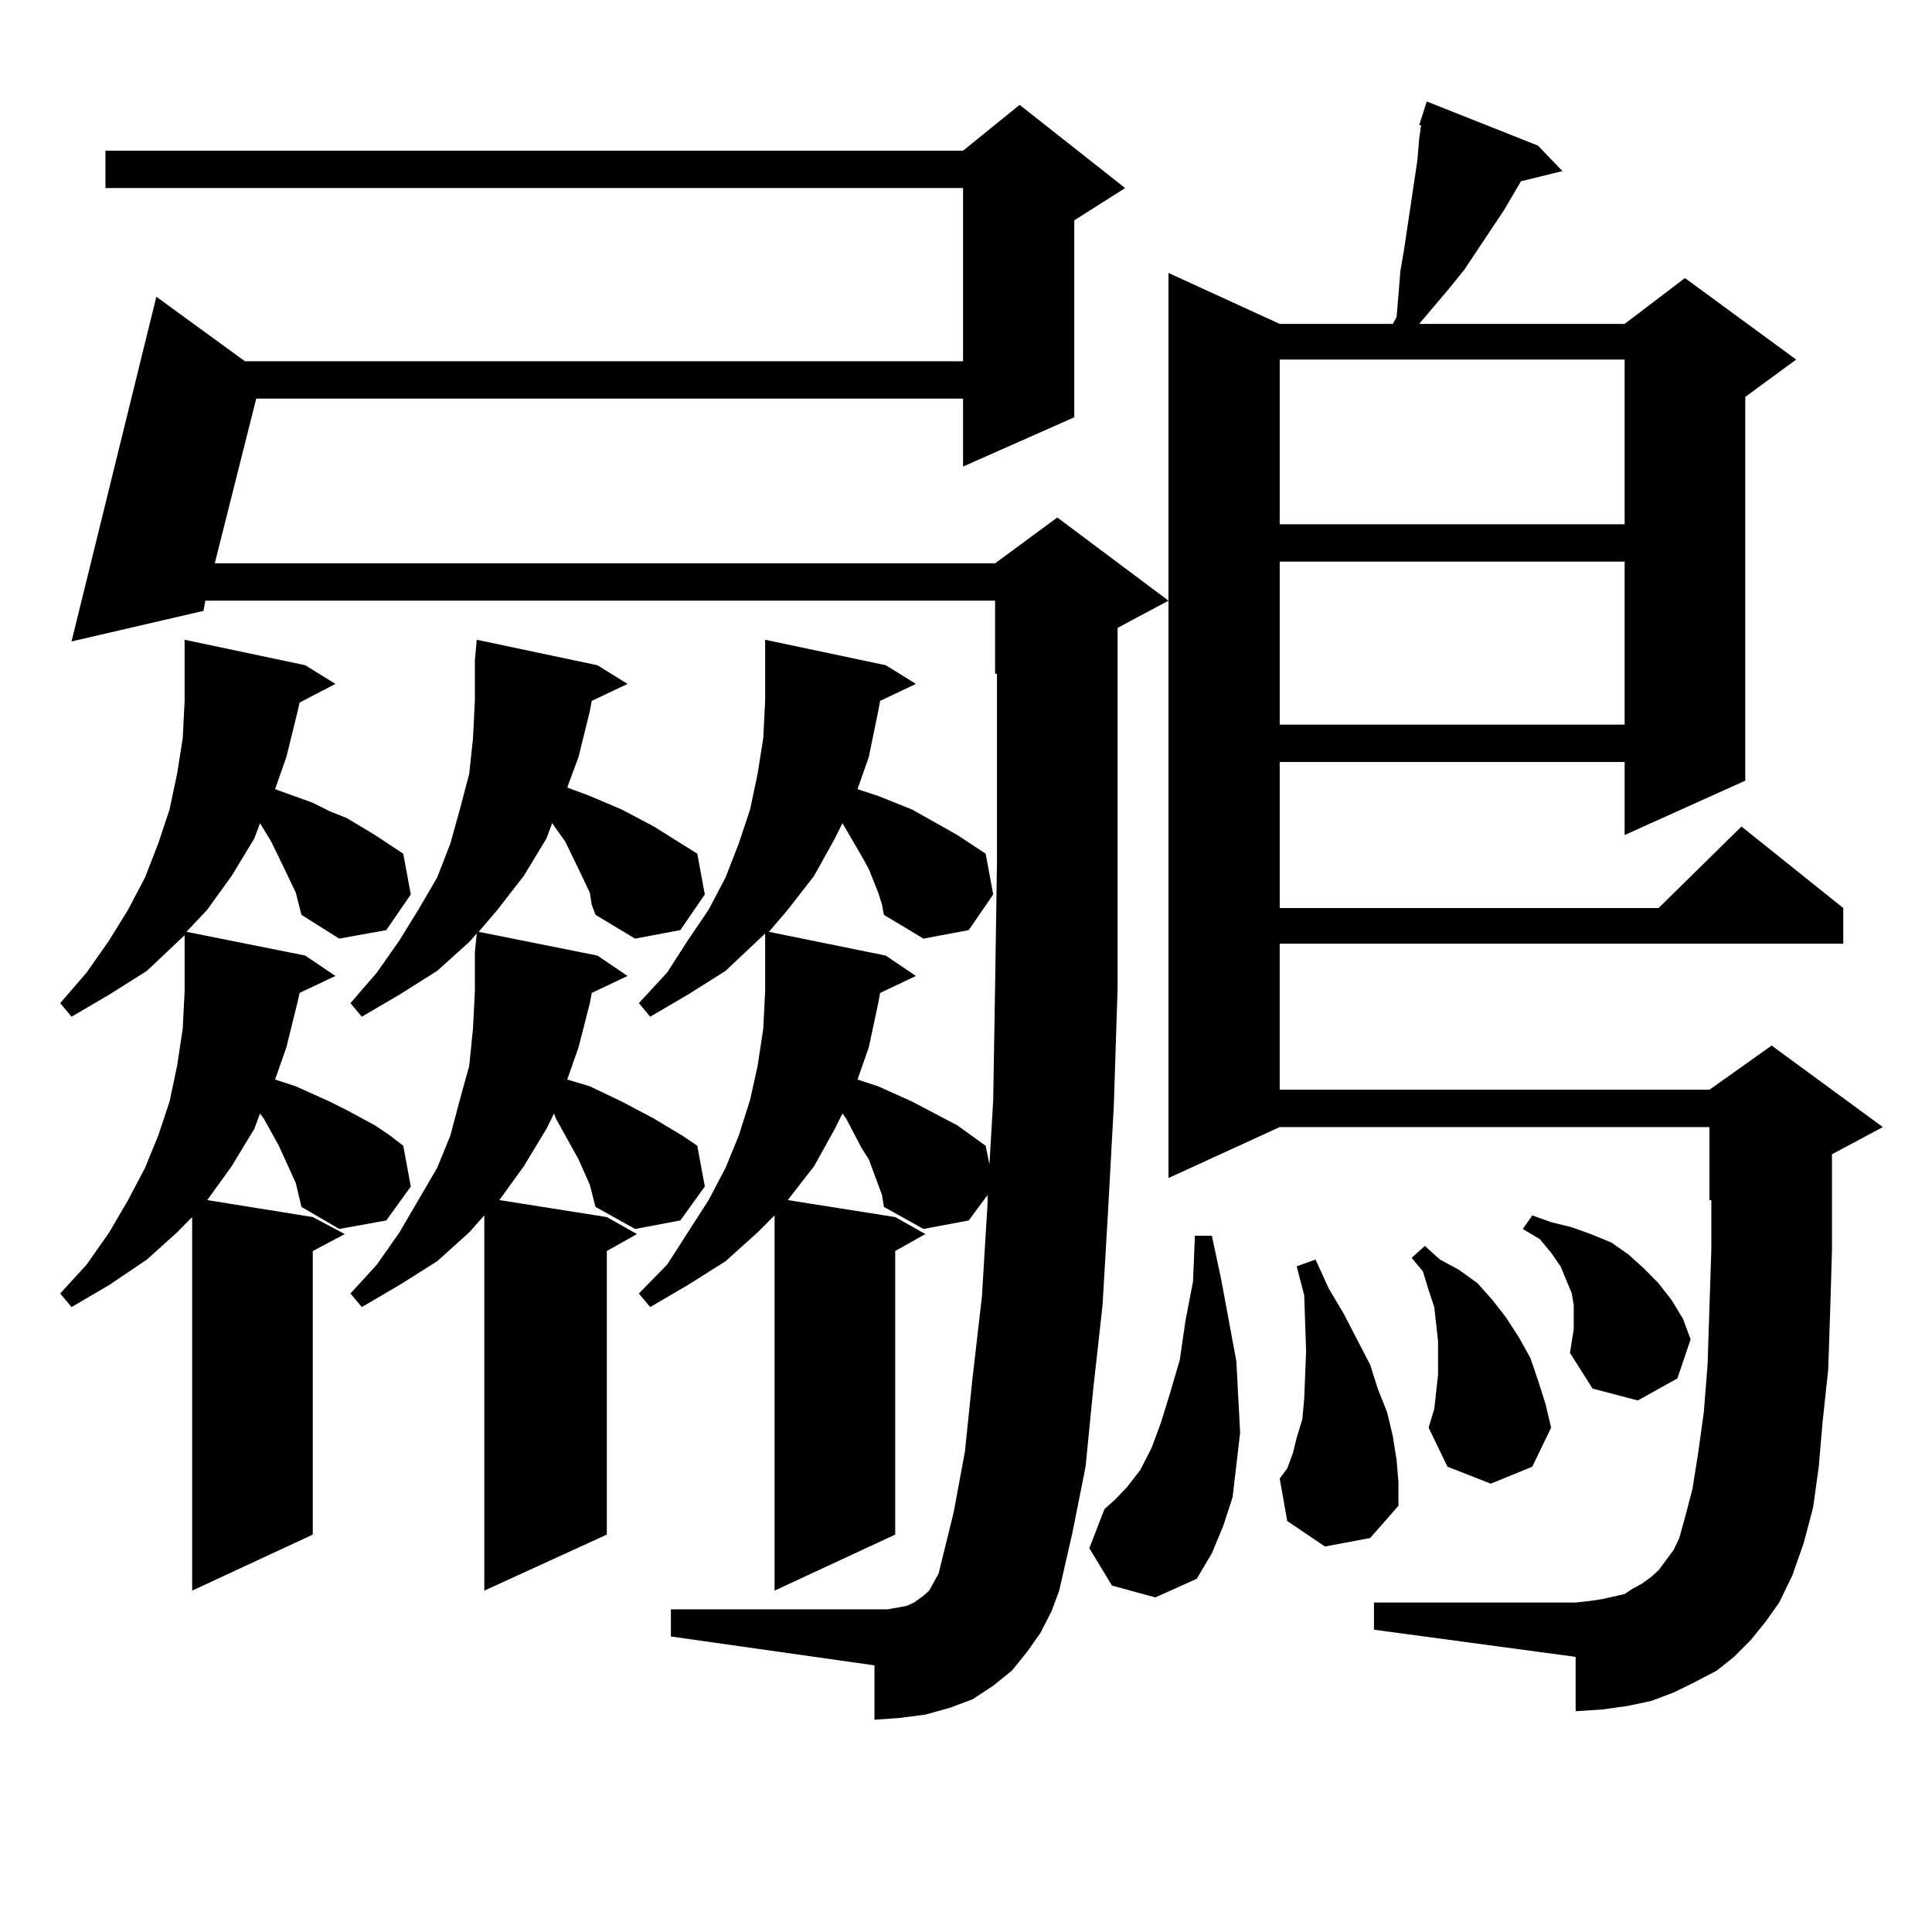 <?xml version="1.0" encoding="utf-8"?>
<!-- Generator: Adobe Illustrator 16.0.0, SVG Export Plug-In . SVG Version: 6.00 Build 0)  -->
<!DOCTYPE svg PUBLIC "-//W3C//DTD SVG 1.1//EN" "http://www.w3.org/Graphics/SVG/1.1/DTD/svg11.dtd">
<svg version="1.1" id="图层_1" xmlns="http://www.w3.org/2000/svg" xmlns:xlink="http://www.w3.org/1999/xlink" x="0px" y="0px"
	 width="1000px" height="1000px" viewBox="0 0 1000 1000" enable-background="new 0 0 1000 1000" xml:space="preserve">
<path d="M153.118,462.086l-5.854-12.305l-6.829-14.063l-5.854-9.668l-2.927,7.91l-11.707,19.336l-12.683,17.578l-10.731,11.426
	l61.462,12.305l15.609,10.547l-18.536,8.789l-0.976,4.395l-5.854,23.73l-5.854,16.699l10.731,3.516l17.561,7.91l8.78,4.395
	l14.634,7.91l7.805,5.273l6.829,5.273l3.902,21.094l-12.683,17.578l-24.39,4.395l-19.512-11.426l-2.927-12.305l-8.78-19.336
	l-7.805-14.063l-1.951-2.637l-2.927,7.91l-11.707,19.336l-12.683,17.578l54.633,8.789l16.585,8.789l-16.585,8.789v146.777
	l-62.438,29.004V629.957l-7.805,7.91L76.047,651.93l-19.512,13.184l-19.512,11.426l-5.854-7.031l13.658-14.941l11.707-16.699
	l9.756-16.699l8.78-16.699L81.9,587.77l5.854-17.578l3.902-18.457l2.927-19.336l0.976-19.336v-15.82v-13.184l-19.512,18.457
	L56.535,514.82l-19.512,11.426l-5.854-7.031l13.658-15.82l11.707-16.699l9.756-15.82l8.78-16.699l6.829-17.578l5.854-17.578
	l3.902-18.457l2.927-18.457l0.976-19.336v-31.641l62.438,13.184l15.609,9.668l-18.536,9.668l-0.976,4.395l-5.854,23.73
	l-5.854,16.699l19.512,7.031l8.78,4.395l8.78,3.516l14.634,8.789l14.634,9.668l3.902,21.094l-12.683,18.457l-24.39,4.395
	l-19.512-12.305L153.118,462.086z M538.475,845.289l-6.829,9.668l-7.805,9.668l-9.756,7.91l-10.731,7.031l-11.707,4.395
	l-12.683,3.516l-13.658,1.758l-12.683,0.879v-28.125L347.26,847.047v-14.063h105.363h6.829l4.878-0.879l4.878-0.879l3.902-1.758
	l4.878-3.516l2.927-2.637l4.878-8.789l7.805-31.641l5.854-31.641l3.902-37.793l4.878-42.188l2.927-48.34v-4.395l-9.756,13.184
	l-23.414,4.395l-20.487-11.426l-0.976-6.152l-1.951-5.273l-4.878-13.184l-3.902-6.152l-7.805-14.941l-1.951-2.637l-3.902,7.91
	l-10.731,19.336l-13.658,17.578l55.608,8.789l15.609,8.789l-15.609,8.789v146.777l-62.438,29.004V629.078l-8.78,8.789
	l-16.585,14.941l-19.512,12.305l-19.512,11.426l-5.854-7.031l14.634-14.941l10.731-16.699l10.731-16.699l8.78-16.699l6.829-16.699
	l5.854-18.457l3.902-17.578l2.927-19.336l0.976-19.336v-20.215v-9.668l-20.487,19.336L356.04,514.82l-19.512,11.426l-5.854-7.031
	l14.634-15.82l10.731-16.699l10.731-15.82l8.78-16.699l6.829-17.578l5.854-17.578l3.902-18.457l2.927-18.457l0.976-19.336v-21.094
	v-10.547l62.438,13.184l15.609,9.668l-18.536,8.789l-0.976,5.273l-4.878,23.73l-5.854,16.699l10.731,3.516l17.561,7.031
	l15.609,8.789l7.805,4.395l14.634,9.668l3.902,21.094l-12.683,18.457l-23.414,4.395l-20.487-12.305l-0.976-5.273l-1.951-6.152
	l-4.878-12.305l-3.902-7.031l-9.756-16.699l-3.902,7.91l-10.731,19.336l-13.658,17.578l-9.756,11.426l60.486,12.305l15.609,10.547
	l-18.536,8.789l-0.976,5.273l-4.878,22.852l-5.854,16.699l10.731,3.516l17.561,7.91l23.414,12.305l14.634,10.547l1.951,9.668
	l1.951-33.398l0.976-58.887l0.976-64.16v-69.434v-28.125h-0.976v-37.793H106.29l-0.976,5.273l-68.291,15.82L80.925,153.59
	l45.853,33.398h371.698V97.34H54.584V78.004h443.892l29.268-23.73l54.633,43.066l-26.341,16.699v101.953l-57.56,25.488v-35.156
	H132.631l-21.463,85.254h403.893l32.194-23.73l57.56,43.066l-26.341,14.063v51.855v69.434v65.039l-1.951,60.645l-2.927,53.613
	l-2.927,50.098l-4.878,43.945l-3.902,39.551l-6.829,34.277l-6.829,29.883l-3.902,10.547L538.475,845.289z M305.31,462.086
	l-5.854-12.305l-6.829-14.063l-6.829-9.668l-2.927,7.91l-11.707,19.336l-13.658,17.578l-9.756,11.426l61.462,12.305l15.609,10.547
	l-18.536,8.789l-0.976,5.273l-5.854,22.852l-5.854,16.699l11.707,3.516l16.585,7.91l16.585,8.789l14.634,8.789l7.805,5.273
	l3.902,21.094l-12.683,17.578l-23.414,4.395l-20.487-11.426l-2.927-11.426l-5.854-13.184l-11.707-21.094l-0.976-2.637l-3.902,7.91
	l-11.707,19.336l-12.683,17.578l55.608,8.789l15.609,8.789l-15.609,8.789v146.777l-63.413,29.004V629.078l-7.805,8.789
	l-16.585,14.941l-19.512,12.305l-19.512,11.426l-5.854-7.031l13.658-14.941l11.707-16.699l9.756-16.699l9.756-16.699l6.829-16.699
	l4.878-18.457l4.878-17.578l1.951-19.336l0.976-19.336v-20.215l0.976-9.668l-3.902,4.395l-16.585,14.941l-19.512,12.305
	l-19.512,11.426l-5.854-7.031l13.658-15.82l11.707-16.699l9.756-15.82l9.756-16.699l6.829-17.578l4.878-17.578l4.878-18.457
	l1.951-18.457l0.976-19.336v-21.094l0.976-10.547l62.438,13.184l15.609,9.668l-18.536,8.789l-0.976,5.273l-5.854,23.73l-5.854,15.82
	l11.707,4.395l16.585,7.031l16.585,8.789l22.438,14.063l3.902,21.094l-12.683,18.457l-23.414,4.395l-20.487-12.305l-1.951-5.273
	L305.31,462.086z M575.547,820.68l-11.707-19.336l7.805-20.215l5.854-5.273l5.854-6.152l6.829-8.789l5.854-11.426l4.878-13.184
	l4.878-15.82l4.878-16.699l2.927-20.215l3.902-20.215l0.976-23.73h8.78l4.878,22.852l3.902,21.094l3.902,21.094l0.976,18.457
	l0.976,18.457l-1.951,16.699l-1.951,16.699l-4.878,14.941l-5.854,14.063l-7.805,13.184l-21.463,9.668L575.547,820.68z
	 M906.271,848.805l-8.78,8.789l-8.78,7.031l-11.707,6.152l-10.731,5.273l-11.707,4.395l-12.683,2.637l-12.683,1.758l-13.658,0.879
	v-28.125l-104.388-14.063v-14.063h104.388l7.805-0.879l5.854-0.879l11.707-2.637l3.902-2.637l4.878-2.637l4.878-3.516l3.902-3.516
	l7.805-10.547l2.927-6.152l2.927-10.547l3.902-14.941l2.927-18.457l2.927-21.094l1.951-24.609l1.951-59.766v-25.488h-0.976v-37.793
	H662.374l-57.56,26.367V141.285l57.56,26.367h58.535l1.951-3.516l0.976-11.426l0.976-12.305l1.951-11.426l6.829-45.703l0.976-11.426
	l0.976-7.031h-0.976l3.902-12.305l57.56,22.852l12.683,13.184l-21.463,5.273l-8.78,14.941l-20.487,30.762l-7.805,9.668
	l-15.609,18.457h106.339l31.219-23.73l57.56,42.188l-26.341,19.336v198.633l-62.438,28.125V394.41H662.374v75.586h196.093
	l42.926-42.188l52.682,42.188v18.457h-291.7v75.586h222.434l32.194-22.852l57.56,42.188l-26.341,14.063V611.5v36.035l-0.976,32.52
	l-0.976,29.004l-2.927,27.246l-1.951,22.852l-2.927,21.094l-4.878,18.457l-5.854,16.699l-6.829,14.063l-6.829,9.668L906.271,848.805
	z M662.374,186.109v85.254h178.532v-85.254H662.374z M662.374,290.699v84.375h178.532v-84.375H662.374z M685.788,800.465
	l-19.512-13.184l-3.902-21.973l3.902-5.273l2.927-7.91l1.951-7.91l2.927-9.668L675.057,724l0.976-24.609l-0.976-29.004
	l-3.902-14.941l9.756-3.516l6.829,14.941l7.805,13.184l13.658,26.367l3.902,12.305l4.878,12.305l2.927,12.305l1.951,12.305
	l0.976,11.426v12.305l-14.634,16.699L685.788,800.465z M743.348,720.484l0.976-8.789v-17.578l-0.976-8.789l-0.976-8.789
	l-2.927-8.789l-2.927-9.668l-5.854-7.031l6.829-6.152l7.805,7.031l9.756,5.273l9.756,7.031l7.805,8.789l6.829,8.789l6.829,10.547
	l5.854,10.547l3.902,11.426l3.902,12.305l2.927,12.305l-9.756,20.215l-21.463,8.789l-22.438-8.789l-9.756-20.215l2.927-9.668
	L743.348,720.484z M812.614,700.27l1.951-12.305v-6.152v-6.152l-0.976-6.152l-2.927-7.031l-2.927-7.031l-4.878-7.031l-5.854-7.031
	l-8.78-5.273l4.878-7.031l9.756,3.516l10.731,2.637l9.756,3.516l10.731,4.395l8.78,6.152l7.805,7.031l7.805,7.91l6.829,8.789
	l5.854,9.668l3.902,10.547l-6.829,20.215l-20.487,11.426l-23.414-6.152L812.614,700.27z"/>
</svg>
